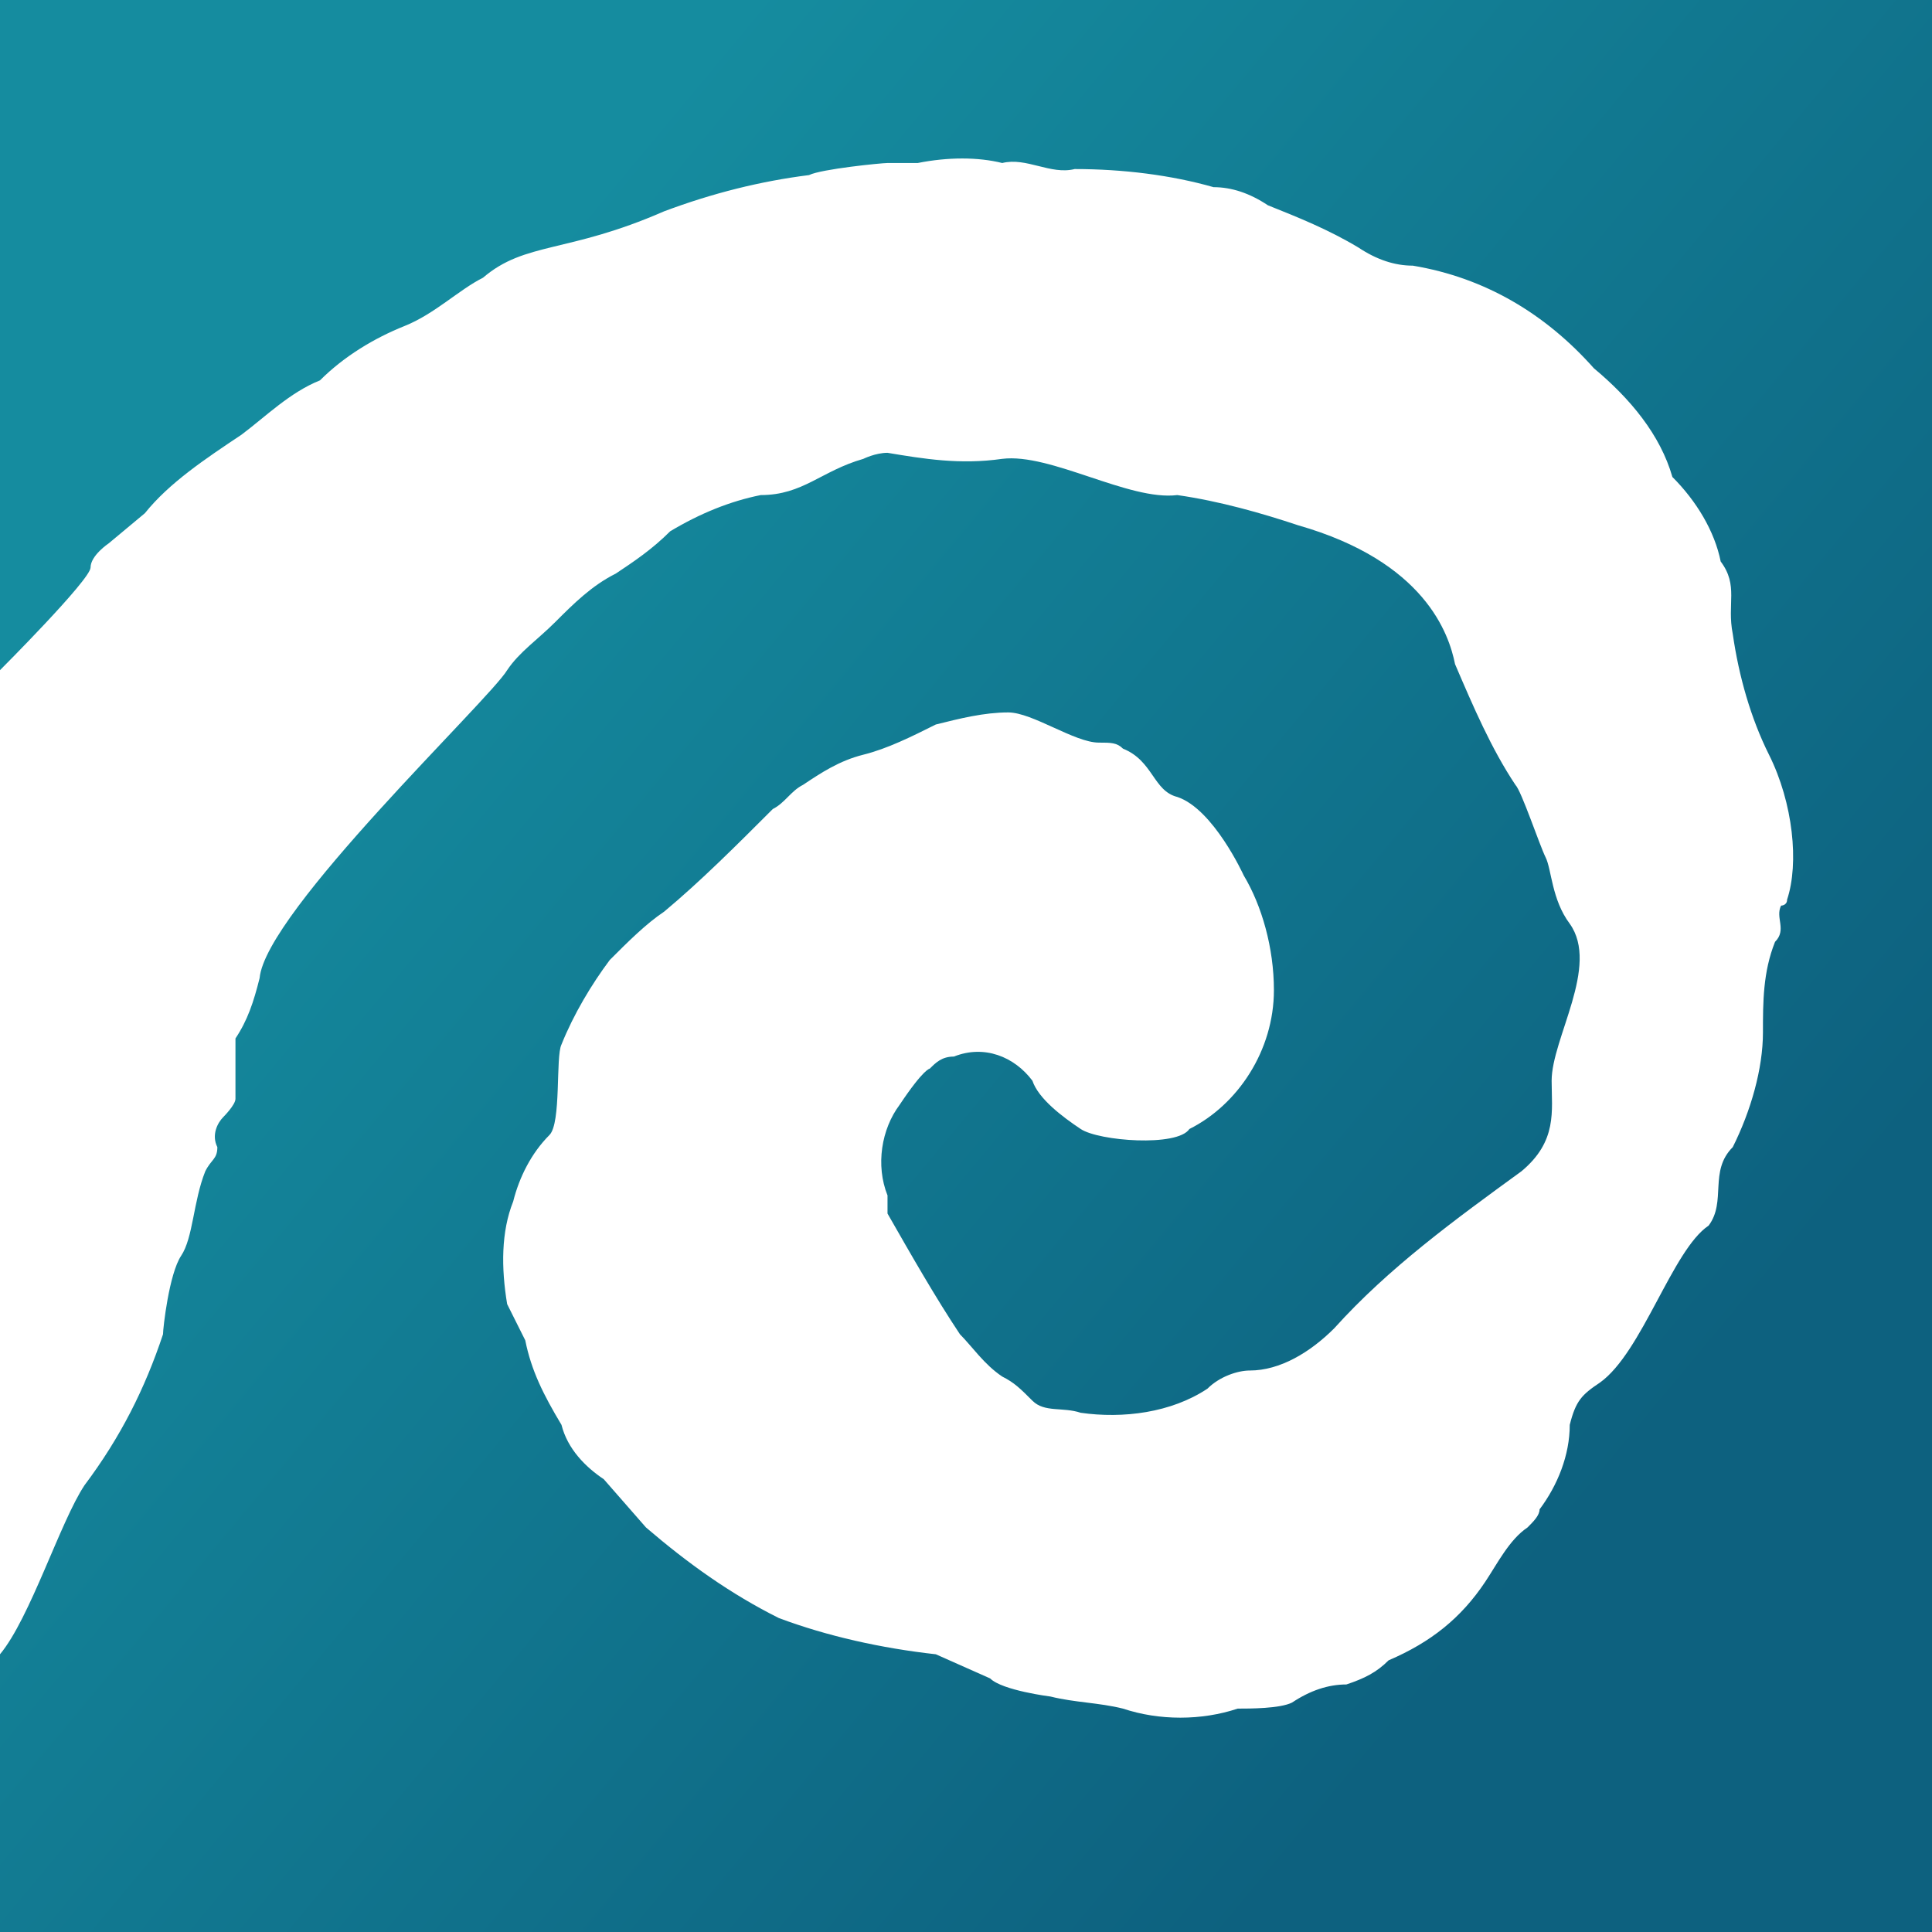 <svg xmlns="http://www.w3.org/2000/svg" xmlns:xlink="http://www.w3.org/1999/xlink" viewBox="0 0 32 32">
  <rect x="0" y="0" width="32" height="32" fill="#333333" stroke="none"/>
  <linearGradient id="a" gradientUnits="userSpaceOnUse" x1="26.558" y1="9.207" x2="5.978" y2="26.347" gradientTransform="matrix(1 0 0 -1 0 34)">
    <stop offset="0" stop-color="#0d617f"/>
    <stop offset="1" stop-color="#158c9f"/>
  </linearGradient>
  <path fill="url(#a)" d="M0 0h32v32H0z"/>
  <defs>
    <path id="b" d="M0 0h32v32H0z"/>
  </defs>
  <clipPath id="c">
    <use xlink:href="#b" overflow="visible"/>
  </clipPath>
  <g clip-path="url(#c)">
    <path d="M29.3 12.5c-.3-.6-.5-1.3-.6-2-.1-.5.1-.8-.2-1.2-.1-.5-.4-1-.8-1.4-.2-.7-.7-1.3-1.3-1.8-.8-.9-1.8-1.5-3-1.7-.3 0-.6-.1-.9-.3-.5-.3-1-.5-1.5-.7-.3-.2-.6-.3-.9-.3-.7-.2-1.5-.3-2.3-.3-.4.1-.8-.2-1.2-.1-.4-.1-.9-.1-1.4 0h-.5c-.1 0-1.1.1-1.3.2-.8.1-1.6.3-2.4.6-1.6.7-2.3.5-3 1.1-.4.2-.8.6-1.3.8-.5.2-1 .5-1.4.9-.5.2-.9.6-1.3.9-.6.4-1.2.8-1.6 1.3l-.6.5s-.3.2-.3.4S0 11.1 0 11.1v16.3c.5-.6 1-2.2 1.4-2.8.6-.8 1-1.6 1.3-2.5 0-.1.1-1 .3-1.3s.2-.9.4-1.4c.1-.2.2-.2.2-.4-.1-.2 0-.4.1-.5 0 0 .2-.2.2-.3v-.8-.2c.2-.3.3-.6.4-1 .1-1.1 3.8-4.6 4.1-5.1.2-.3.5-.5.8-.8.3-.3.6-.6 1-.8.3-.2.6-.4.9-.7.5-.3 1-.5 1.5-.6.7 0 1-.4 1.7-.6 0 0 .2-.1.4-.1.6.1 1.2.2 1.9.1.8-.1 2.1.7 2.9.6.7.1 1.4.3 2 .5 2.1.6 2.5 1.8 2.6 2.3.3.7.6 1.4 1 2 .1.1.4 1 .5 1.2s.1.7.4 1.1c.5.7-.3 1.9-.3 2.6 0 .5.1 1-.5 1.5-1.1.8-2.2 1.6-3.1 2.6-.4.4-.9.7-1.4.7-.2 0-.5.1-.7.3-.6.4-1.4.5-2.1.4-.3-.1-.6 0-.8-.2-.2-.2-.3-.3-.5-.4-.3-.2-.5-.5-.7-.7-.4-.6-.8-1.3-1.2-2v-.3c-.2-.5-.1-1.1.2-1.5.4-.6.5-.6.5-.6.1-.1.2-.2.4-.2.5-.2 1 0 1.3.4.1.3.5.6.8.8s1.6.3 1.8 0c.8-.4 1.4-1.3 1.4-2.3 0-.7-.2-1.4-.5-1.9 0 0-.5-1.1-1.1-1.3-.4-.1-.4-.6-.9-.8-.1-.1-.2-.1-.4-.1-.4 0-1.1-.5-1.5-.5-.4 0-.8.1-1.2.2-.4.2-.8.4-1.2.5-.4.1-.7.3-1 .5-.2.1-.3.3-.5.4-.6.6-1.2 1.2-1.8 1.7-.3.2-.6.5-.9.8-.3.4-.6.9-.8 1.4-.1.2 0 1.3-.2 1.5-.3.3-.5.7-.6 1.1-.2.5-.2 1.1-.1 1.7l.3.6c.1.5.3.9.6 1.4.1.4.4.7.7.9l.7.8c.7.6 1.4 1.1 2.2 1.5.8.3 1.7.5 2.6.6l.9.4c.2.2 1 .3 1 .3.4.1.8.1 1.2.2.6.2 1.3.2 1.9 0 .2 0 .7 0 .9-.1.3-.2.6-.3.9-.3.3-.1.5-.2.7-.4.7-.3 1.2-.7 1.6-1.3.2-.3.4-.7.7-.9.1-.1.2-.2.2-.3.3-.4.5-.9.5-1.4.1-.4.2-.5.5-.7.7-.5 1.2-2.2 1.8-2.6.3-.4 0-.9.4-1.3.3-.6.5-1.3.5-1.9 0-.5 0-1 .2-1.5.2-.2 0-.4.1-.6 0 0 .1 0 .1-.1.2-.6.1-1.6-.3-2.4" fill="#fff"/>
  </g>
</svg>
